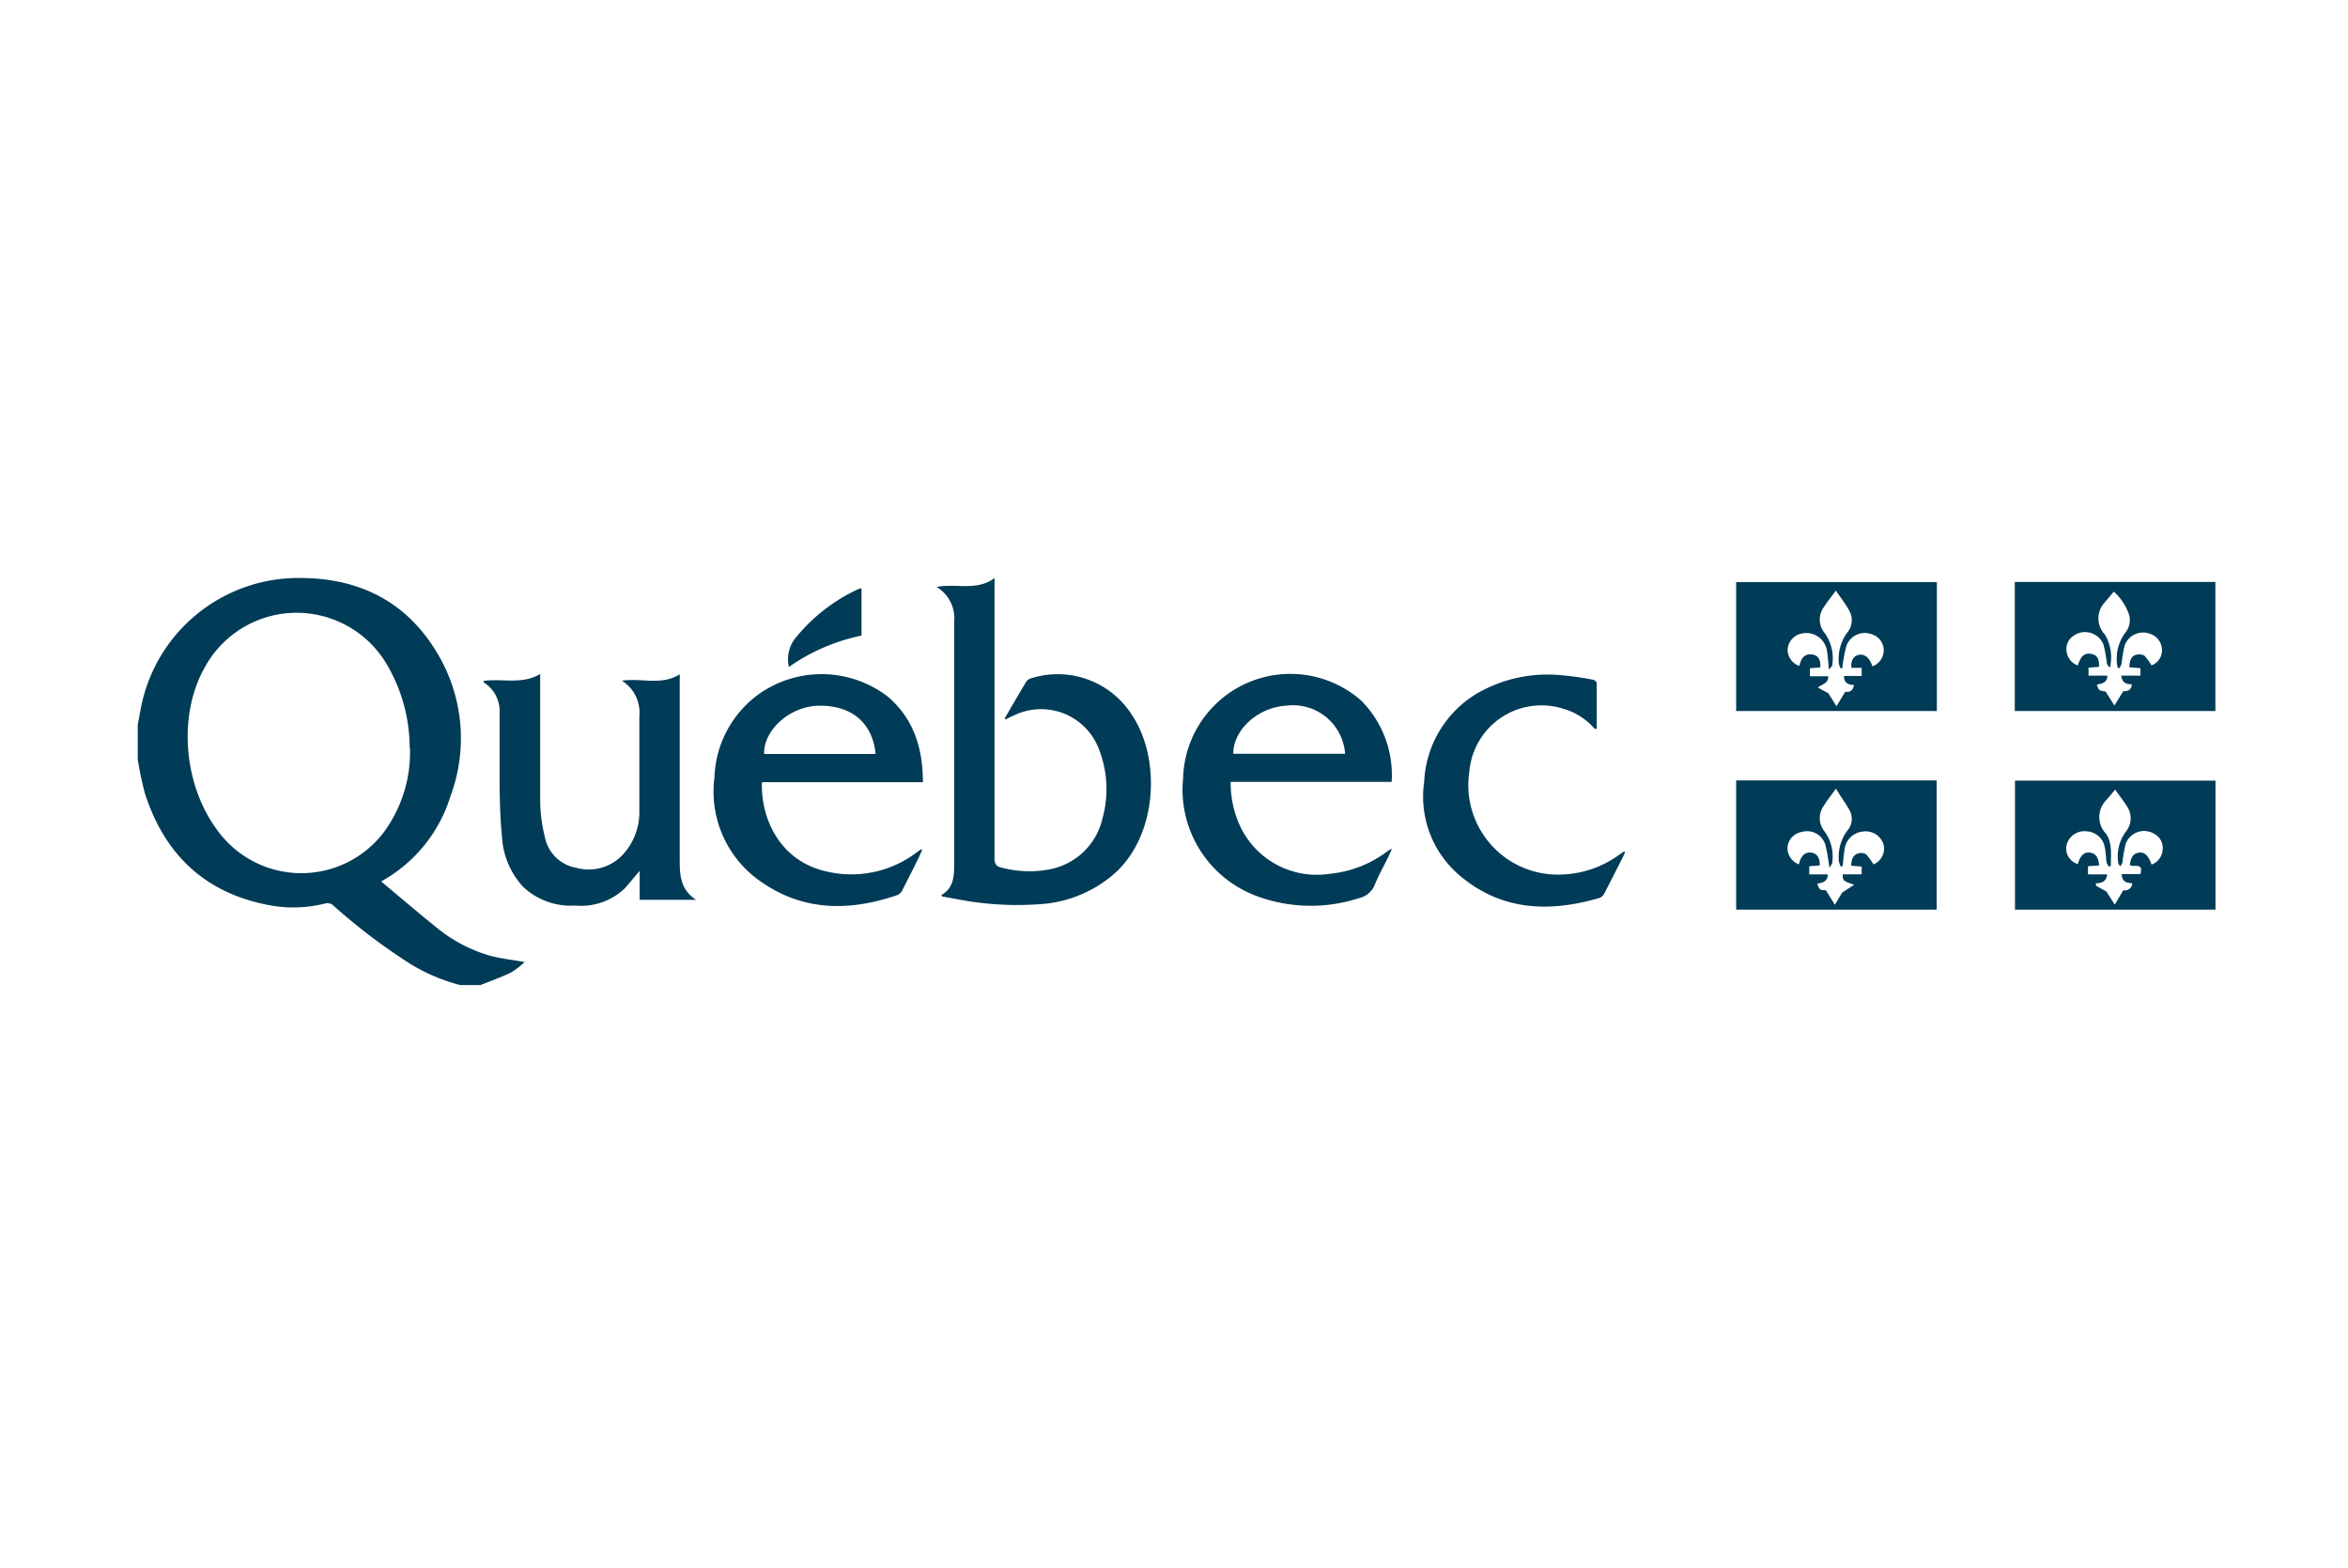 <svg id="Layer_1" data-name="Layer 1" xmlns="http://www.w3.org/2000/svg" viewBox="0 0 224.5 150"><defs><style>.cls-1{fill:#003b57;}</style></defs><title>Théâtre des Confettis-Quebec</title><path class="cls-1" d="M13.17,69.32c.17-.86.3-1.73.52-2.58a15.34,15.34,0,0,1,15-11.46c6,0,10.62,2.54,13.49,7.84a15.82,15.82,0,0,1,.9,13,14,14,0,0,1-6.64,8.18c1.83,1.53,3.55,3,5.36,4.46a14.26,14.26,0,0,0,5,2.63c1.07.29,2.18.41,3.36.62a7.32,7.32,0,0,1-1.3,1c-.94.46-1.94.81-2.91,1.2H44a17.36,17.36,0,0,1-4.73-2,56.38,56.38,0,0,1-7.37-5.58.82.82,0,0,0-.84-.21,12.47,12.47,0,0,1-5,.21c-6.26-1.07-10.27-4.74-12.2-10.74a32,32,0,0,1-.69-3.26Zm26,2.25a15.76,15.76,0,0,0-2.17-8,10,10,0,0,0-17.39.2c-2.69,4.7-2.06,11.62,1.45,16a9.9,9.9,0,0,0,15.65-.19A12.91,12.91,0,0,0,39.2,71.57Z"/><path class="cls-1" d="M96.05,68.73c.7-1.2,1.39-2.41,2.11-3.59a1,1,0,0,1,.54-.3,8.41,8.41,0,0,1,9.56,3.59c2.7,4.07,2.46,11.25-1.57,15a11.89,11.89,0,0,1-6.7,3A29.66,29.66,0,0,1,91.53,86l-1.44-.26s0,0-.1-.13c1.14-.62,1.24-1.71,1.24-2.84V59.49a3.47,3.47,0,0,0-1.68-3.35c1.9-.38,3.81.43,5.54-.85V56q0,13,0,26.08c0,.61.2.8.75.92a10.4,10.4,0,0,0,4.44.16,6.41,6.41,0,0,0,5.13-4.88,10.47,10.47,0,0,0-.29-6.5A5.91,5.91,0,0,0,97,68.4c-.29.12-.57.26-.85.4Z"/><path class="cls-1" d="M88.24,74.81H72.85c-.12,3.51,1.75,7.57,6.19,8.54a10.31,10.31,0,0,0,8.61-1.83l.38-.27.15,0c-.11.24-.18.45-.28.65C87.37,83,86.85,84,86.3,85.1a1,1,0,0,1-.51.51C81,87.25,76.44,87.13,72.31,84a10.46,10.46,0,0,1-4-9.63,10.27,10.27,0,0,1,4.17-7.93,10.39,10.39,0,0,1,12.41.19C87.34,68.72,88.24,71.53,88.24,74.81Zm-15.18-2.7H83.72c-.31-3.13-2.47-4.69-5.49-4.61C75.49,67.57,73,69.83,73.06,72.11Z"/><path class="cls-1" d="M133.06,74.78H117.67a9.79,9.79,0,0,0,.77,3.94,8.1,8.1,0,0,0,8.71,4.85,10.84,10.84,0,0,0,5.57-2.2c.07-.05.16-.09.37-.21-.16.37-.26.62-.38.85-.42.87-.9,1.71-1.26,2.6a2.11,2.11,0,0,1-1.52,1.29,14.85,14.85,0,0,1-9.61-.14,10.86,10.86,0,0,1-7.2-11.32,10.26,10.26,0,0,1,17-7.46A10.07,10.07,0,0,1,133.06,74.78Zm-15.14-2.69h10.69a5,5,0,0,0-5.62-4.6C120.28,67.65,117.91,69.79,117.92,72.09Z"/><path class="cls-1" d="M192.64,68V55.66h19.18V68Zm10.18-3.38h1.83v-.72l-1.05-.08c0-.75.27-1.17.78-1.22a1,1,0,0,1,.67.12,5.84,5.84,0,0,1,.66.92,1.53,1.53,0,0,0,1-1.54,1.63,1.63,0,0,0-1.1-1.47,1.87,1.87,0,0,0-2.48,1.16,13.38,13.38,0,0,0-.28,1.68,1.7,1.7,0,0,1-.22.45l-.16-.08a4.17,4.17,0,0,1,.71-3.29,1.9,1.9,0,0,0,.4-1.72,5.25,5.25,0,0,0-1.47-2.25c-.31.38-.59.7-.84,1a2.25,2.25,0,0,0,0,3.13,4.27,4.27,0,0,1,.47,3.13.68.68,0,0,1-.3-.44,11.64,11.64,0,0,0-.33-1.78,1.9,1.9,0,0,0-2.9-.78,1.51,1.51,0,0,0-.61,1.51,1.66,1.66,0,0,0,1.06,1.3c.31-.94.65-1.22,1.28-1.11s.78.52.75,1.24l-1,.07v.77h1.8c0,.68-.52.77-1,.85.18.57.18.57.83.67l.85,1.34.84-1.37c.4,0,.78-.07.82-.67C203.3,65.45,202.89,65.3,202.82,64.61Z"/><path class="cls-1" d="M166,68V55.67h19.19V68Zm9.53-11.52c-.45.63-.83,1.08-1.14,1.58a2,2,0,0,0,.07,2.48,4.15,4.15,0,0,1,.73,3.06c0,.11-.15.22-.31.45-.08-.7-.1-1.19-.18-1.67a2,2,0,0,0-2.42-1.79,1.67,1.67,0,0,0-1.36,1.5,1.64,1.64,0,0,0,1.13,1.6c.17-.82.54-1.17,1.18-1.1s.85.51.82,1.24l-1,.08v.77h1.76c0,.72-.57.72-1,1.08l1,.54.78,1.25.84-1.39c.38.07.73-.06.83-.65-.49,0-.95-.16-.95-.86H178v-.78h-.52l-.46,0c-.08-.67.2-1.14.71-1.24s1,.21,1.3,1.1a1.64,1.64,0,0,0,1.08-1.59,1.61,1.61,0,0,0-1.15-1.48,1.86,1.86,0,0,0-2.45,1.22,15.11,15.11,0,0,0-.36,2l-.13.07a1.28,1.28,0,0,1-.2-.47,4.32,4.32,0,0,1,.77-2.94,1.85,1.85,0,0,0,.21-2.16C176.45,57.73,176,57.18,175.52,56.46Z"/><path class="cls-1" d="M211.83,74.66V87H192.66V74.66Zm-10,8.14-.19.09a1.37,1.37,0,0,1-.22-.41c-.08-.49-.07-1-.18-1.46a1.84,1.84,0,0,0-1.74-1.51,1.75,1.75,0,0,0-1.91,1.32,1.55,1.55,0,0,0,1.08,1.81c.22-.8.6-1.16,1.14-1.1s.84.46.89,1.23l-1.06.08v.78h1.83c-.07.68-.51.84-1.07.85l0,.23,1,.56.8,1.25.82-1.38a.69.69,0,0,0,.85-.67c-.57,0-1-.19-1-.87h1.78c.34-1.18-.7-.6-1-.88.08-.74.34-1.1.86-1.17s.9.24,1.21,1.14a1.63,1.63,0,0,0,1.06-1.42,1.53,1.53,0,0,0-.86-1.55,1.87,1.87,0,0,0-2.68,1,13.39,13.39,0,0,0-.31,1.79,1.62,1.62,0,0,1-.21.35c-.07-.12-.19-.23-.19-.35a4,4,0,0,1,.75-3,2,2,0,0,0,.1-2.37c-.33-.55-.73-1-1.14-1.63-.33.41-.6.72-.84,1a2.31,2.31,0,0,0,0,3.27C202,80.76,201.8,81.78,201.83,82.8Z"/><path class="cls-1" d="M166,87V74.64h19.17V87Zm9.54-11.57c-.48.67-.85,1.13-1.15,1.62a2,2,0,0,0,.07,2.48,4.06,4.06,0,0,1,.72,3c0,.12-.13.23-.27.47a20.33,20.33,0,0,0-.35-2.1,1.83,1.83,0,0,0-2.29-1.33A1.64,1.64,0,0,0,170.91,81,1.67,1.67,0,0,0,172,82.67c.17-.79.59-1.2,1.16-1.13s.87.53.83,1.23l-1,.08v.78h1.77c0,.69-.5.79-1,.88.18.59.23.62.82.64l.86,1.38.7-1.17,1.15-.74c-1.07-.36-1.1-.4-1.1-1H178v-.74l-1-.08c0-.74.32-1.17.84-1.21a.84.84,0,0,1,.61.14,7.28,7.28,0,0,1,.68.94,1.62,1.62,0,0,0,.93-2,1.79,1.79,0,0,0-2-1.13,1.93,1.93,0,0,0-1.7,1.77c-.09.5-.12,1-.17,1.51l-.17.07a1.59,1.59,0,0,1-.2-.52,4.24,4.24,0,0,1,.81-2.93,1.69,1.69,0,0,0,.24-1.89C176.5,76.85,176,76.22,175.54,75.42Z"/><path class="cls-1" d="M59.46,65.1c1.91-.27,3.79.49,5.53-.61,0,.23,0,.43,0,.63q0,8.47,0,16.94c0,1.53,0,3,1.57,4H61.16V83.29c-.54.63-1,1.2-1.45,1.7A6.05,6.05,0,0,1,55,86.61a6.65,6.65,0,0,1-5-1.81,7.67,7.67,0,0,1-2-4.74c-.17-1.66-.21-3.33-.23-5,0-2.28,0-4.56,0-6.84a3.25,3.25,0,0,0-1.47-2.92s-.05-.09-.09-.17c1.8-.27,3.68.38,5.44-.67v.67c0,3.88,0,7.75,0,11.63a14.82,14.82,0,0,0,.45,3.31,3.71,3.71,0,0,0,3,2.93,4.46,4.46,0,0,0,4.6-1.43,5.94,5.94,0,0,0,1.43-3.85c0-3.06,0-6.13,0-9.2A3.61,3.61,0,0,0,59.46,65.1Z"/><path class="cls-1" d="M152.49,69.72a6.31,6.31,0,0,0-3-1.93,6.92,6.92,0,0,0-9,6,8.56,8.56,0,0,0,8.89,9.85,9.9,9.9,0,0,0,5.48-1.92l.39-.27.13,0a2.85,2.85,0,0,1-.16.42c-.6,1.19-1.2,2.38-1.82,3.57a.9.9,0,0,1-.43.43c-4.77,1.4-9.35,1.27-13.35-2.09a9.88,9.88,0,0,1-3.45-9,10.39,10.39,0,0,1,5.16-8.52,13.48,13.48,0,0,1,8.06-1.67,28.91,28.91,0,0,1,2.92.42c.14,0,.36.22.36.33,0,1.45,0,2.9,0,4.35Z"/><path class="cls-1" d="M82.37,60.79a18.57,18.57,0,0,0-6.94,3,3.23,3.23,0,0,1,.72-2.88,16.8,16.8,0,0,1,5.48-4.36c.2-.09.39-.19.59-.27,0,0,.07,0,.15,0Z"/></svg>